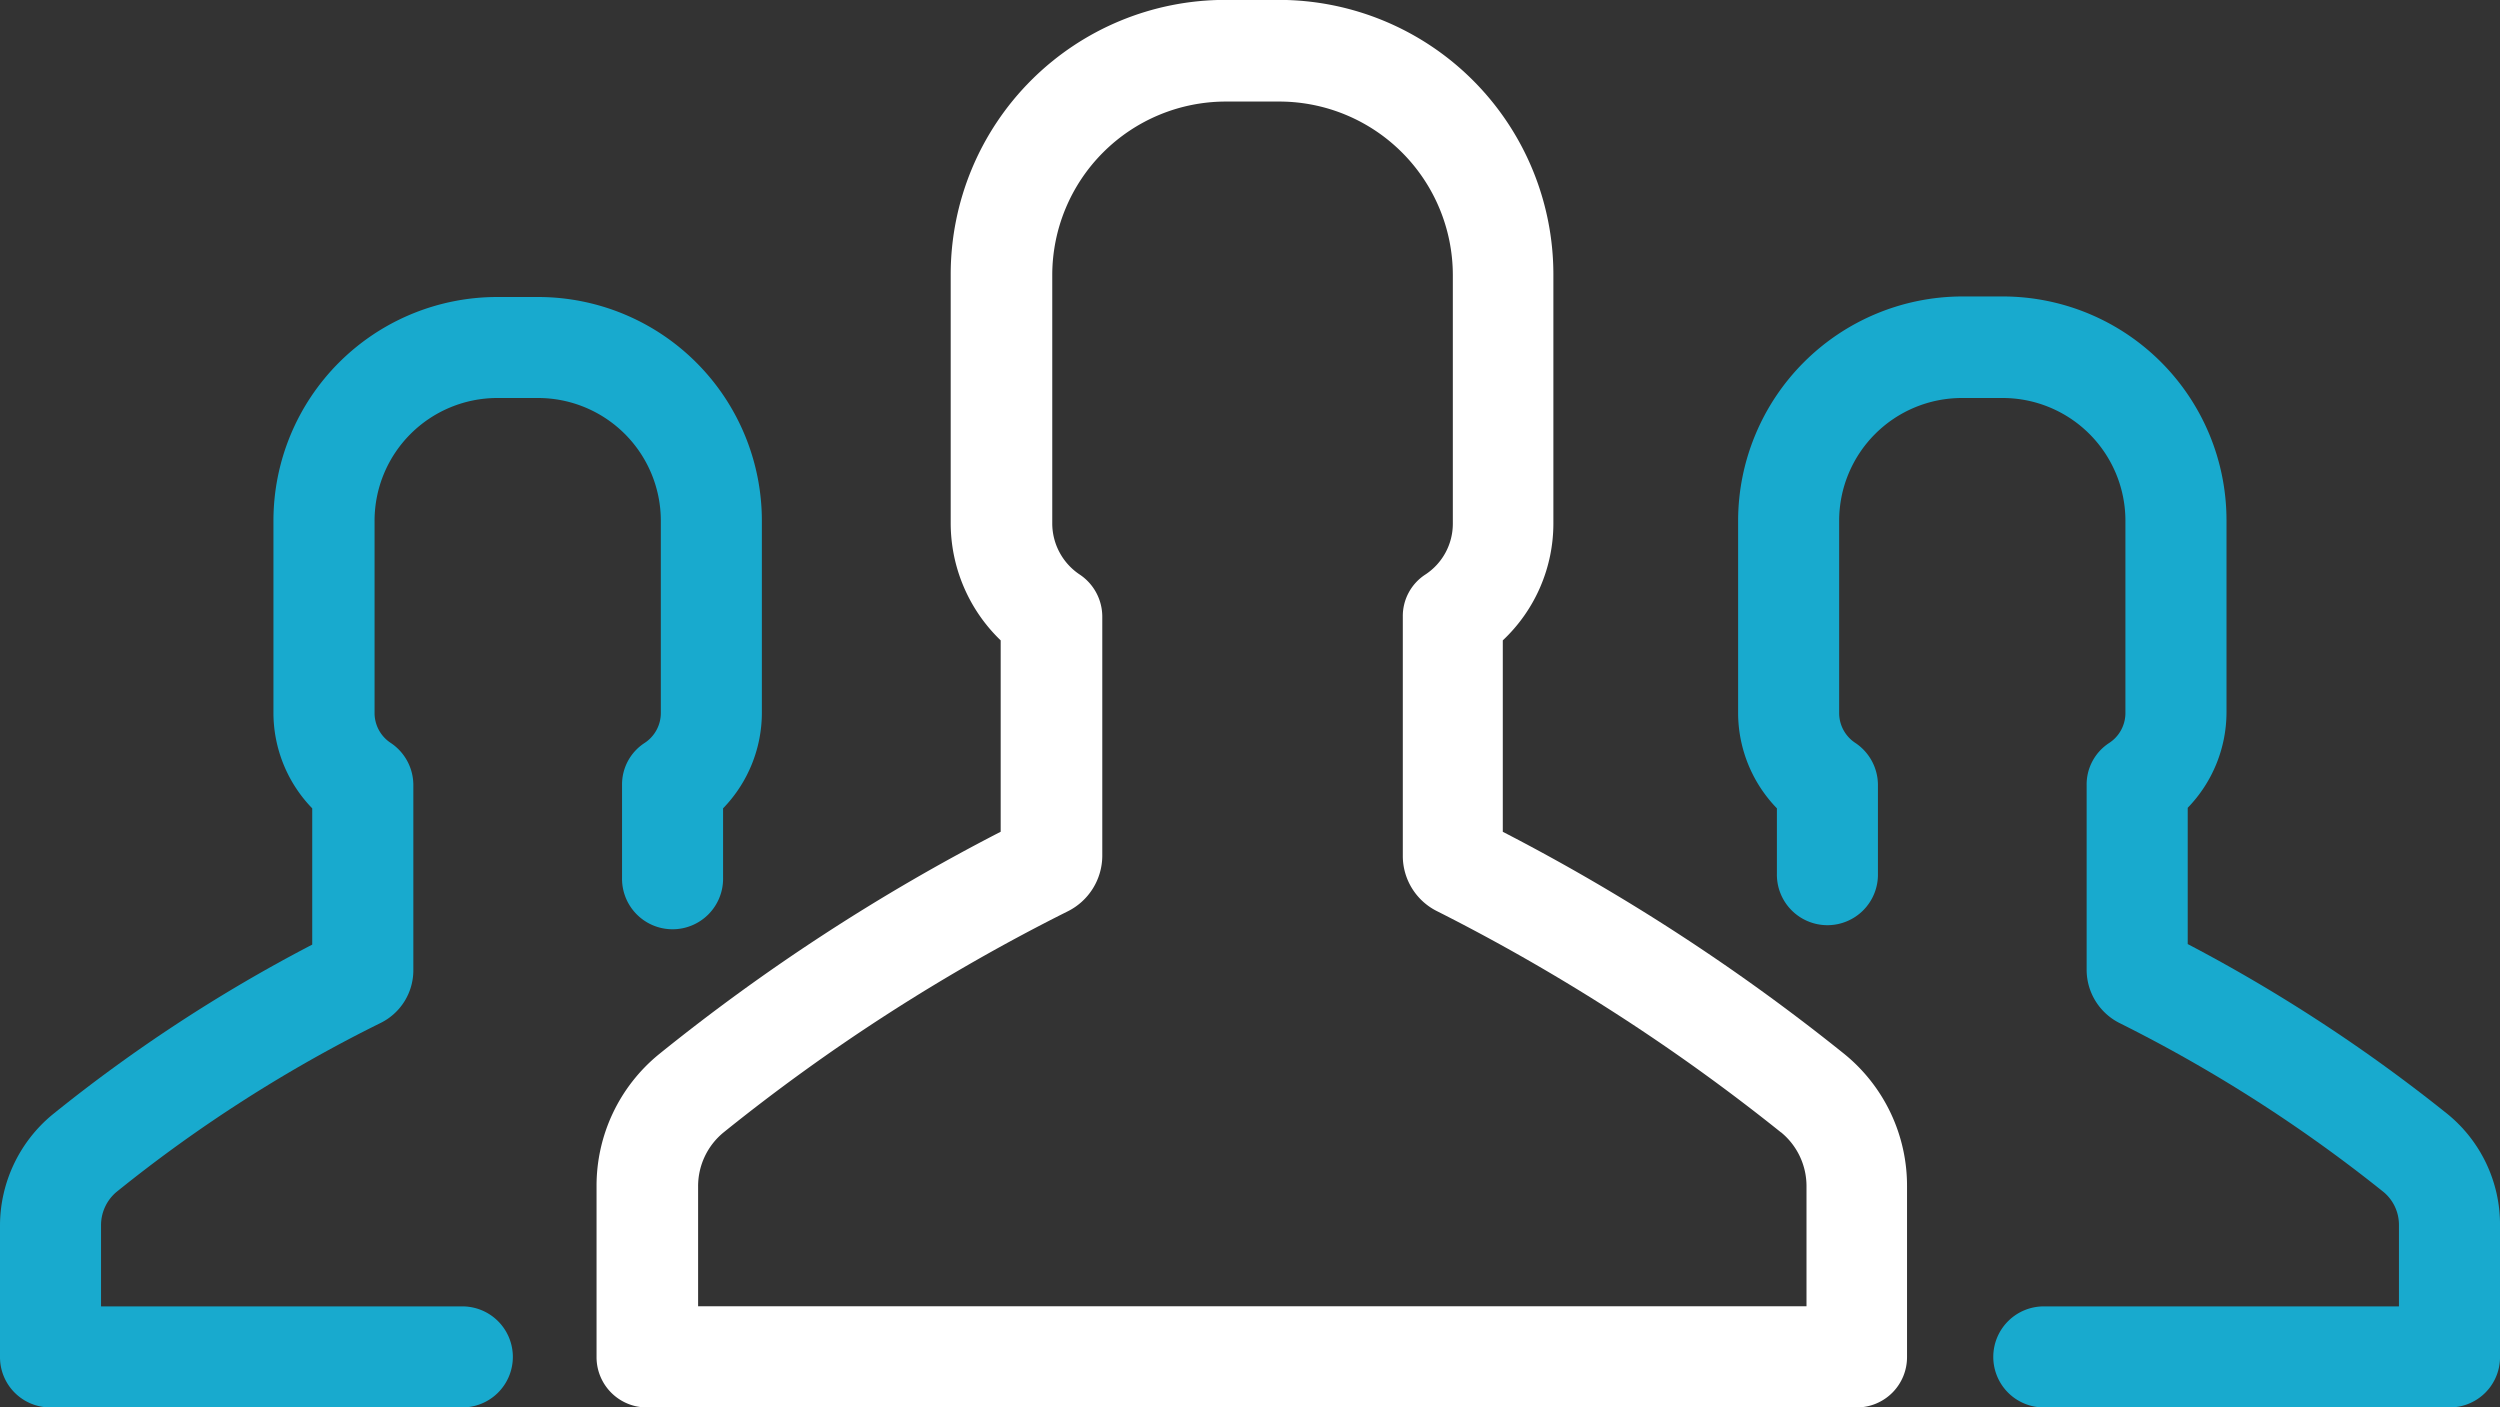 <svg xmlns="http://www.w3.org/2000/svg" viewBox="8278 -67 124.34 70"><rect x="8278" y="-67" width="124.34" height="70" fill="#333333" stroke="none"/><defs><style>.a{fill:#18aace;}.b{fill:#fff;}</style></defs><g transform="translate(8278 -174.05)"><g transform="translate(0 107.05)"><path class="a" d="M340.6,176.292v9.569a6.831,6.831,0,0,0,1.929,4.746v3.249a2.513,2.513,0,1,0,5.025,0v-4.416a2.519,2.519,0,0,0-1.117-2.081,1.778,1.778,0,0,1-.812-1.5v-9.569a6.109,6.109,0,0,1,6.091-6.091h2.056a6.109,6.109,0,0,1,6.091,6.091v9.569a1.778,1.778,0,0,1-.812,1.5,2.458,2.458,0,0,0-1.117,2.081v9.213a2.967,2.967,0,0,0,1.65,2.64,73.335,73.335,0,0,1,13.122,8.4,2.124,2.124,0,0,1,.761,1.65v4.036H355.854a2.513,2.513,0,1,0,0,5.025h20.127a2.5,2.5,0,0,0,2.513-2.513v-6.548a7.092,7.092,0,0,0-2.614-5.533,80.114,80.114,0,0,0-12.919-8.452v-6.777a6.831,6.831,0,0,0,1.929-4.746v-9.569a11.13,11.13,0,0,0-11.117-11.117h-2.056A11.168,11.168,0,0,0,340.6,176.292Z" transform="translate(-254.153 -150.404)"/><path class="a" d="M2.513,220.478H22.944a2.513,2.513,0,1,0,0-5.025H5.025v-4.036a2.163,2.163,0,0,1,.761-1.65,70.916,70.916,0,0,1,13.122-8.4,2.922,2.922,0,0,0,1.65-2.64v-9.213a2.519,2.519,0,0,0-1.117-2.081,1.778,1.778,0,0,1-.812-1.5v-9.569a6.109,6.109,0,0,1,6.091-6.091h2.056a6.109,6.109,0,0,1,6.091,6.091v9.569a1.778,1.778,0,0,1-.812,1.5,2.458,2.458,0,0,0-1.117,2.081v4.619a2.513,2.513,0,1,0,5.025,0v-3.452a6.831,6.831,0,0,0,1.929-4.746v-9.569A11.13,11.13,0,0,0,26.777,165.25H24.721A11.13,11.13,0,0,0,13.6,176.367v9.569a6.831,6.831,0,0,0,1.929,4.746v6.777A77.315,77.315,0,0,0,2.614,205.91,7.172,7.172,0,0,0,0,211.443v6.523A2.5,2.5,0,0,0,2.513,220.478Z" transform="translate(0 -150.478)"/><path class="b" d="M164.489,133.065V120.7a13.659,13.659,0,0,0-13.655-13.655h-2.665A13.659,13.659,0,0,0,134.514,120.7v12.36A8.1,8.1,0,0,0,137,138.9v9.518A99.524,99.524,0,0,0,120,159.487a8.443,8.443,0,0,0-3.1,6.574v8.477a2.5,2.5,0,0,0,2.513,2.513h60.152a2.5,2.5,0,0,0,2.513-2.513V166.06a8.443,8.443,0,0,0-3.1-6.574,101.159,101.159,0,0,0-17.005-11.066V138.9A7.981,7.981,0,0,0,164.489,133.065Zm11.32,30.3a3.456,3.456,0,0,1,1.269,2.69v5.964H121.951V166.06a3.456,3.456,0,0,1,1.269-2.69,95.1,95.1,0,0,1,17.107-10.99,3.1,3.1,0,0,0,1.726-2.741V137.71a2.519,2.519,0,0,0-1.117-2.081,3.057,3.057,0,0,1-1.371-2.538V120.73a8.638,8.638,0,0,1,8.629-8.629h2.665a8.638,8.638,0,0,1,8.629,8.629v12.36a3.024,3.024,0,0,1-1.371,2.538A2.458,2.458,0,0,0,157,137.71v11.929a3.069,3.069,0,0,0,1.726,2.741A97.816,97.816,0,0,1,175.809,163.37Z" transform="translate(-87.23 -107.05)"/></g></g></svg>